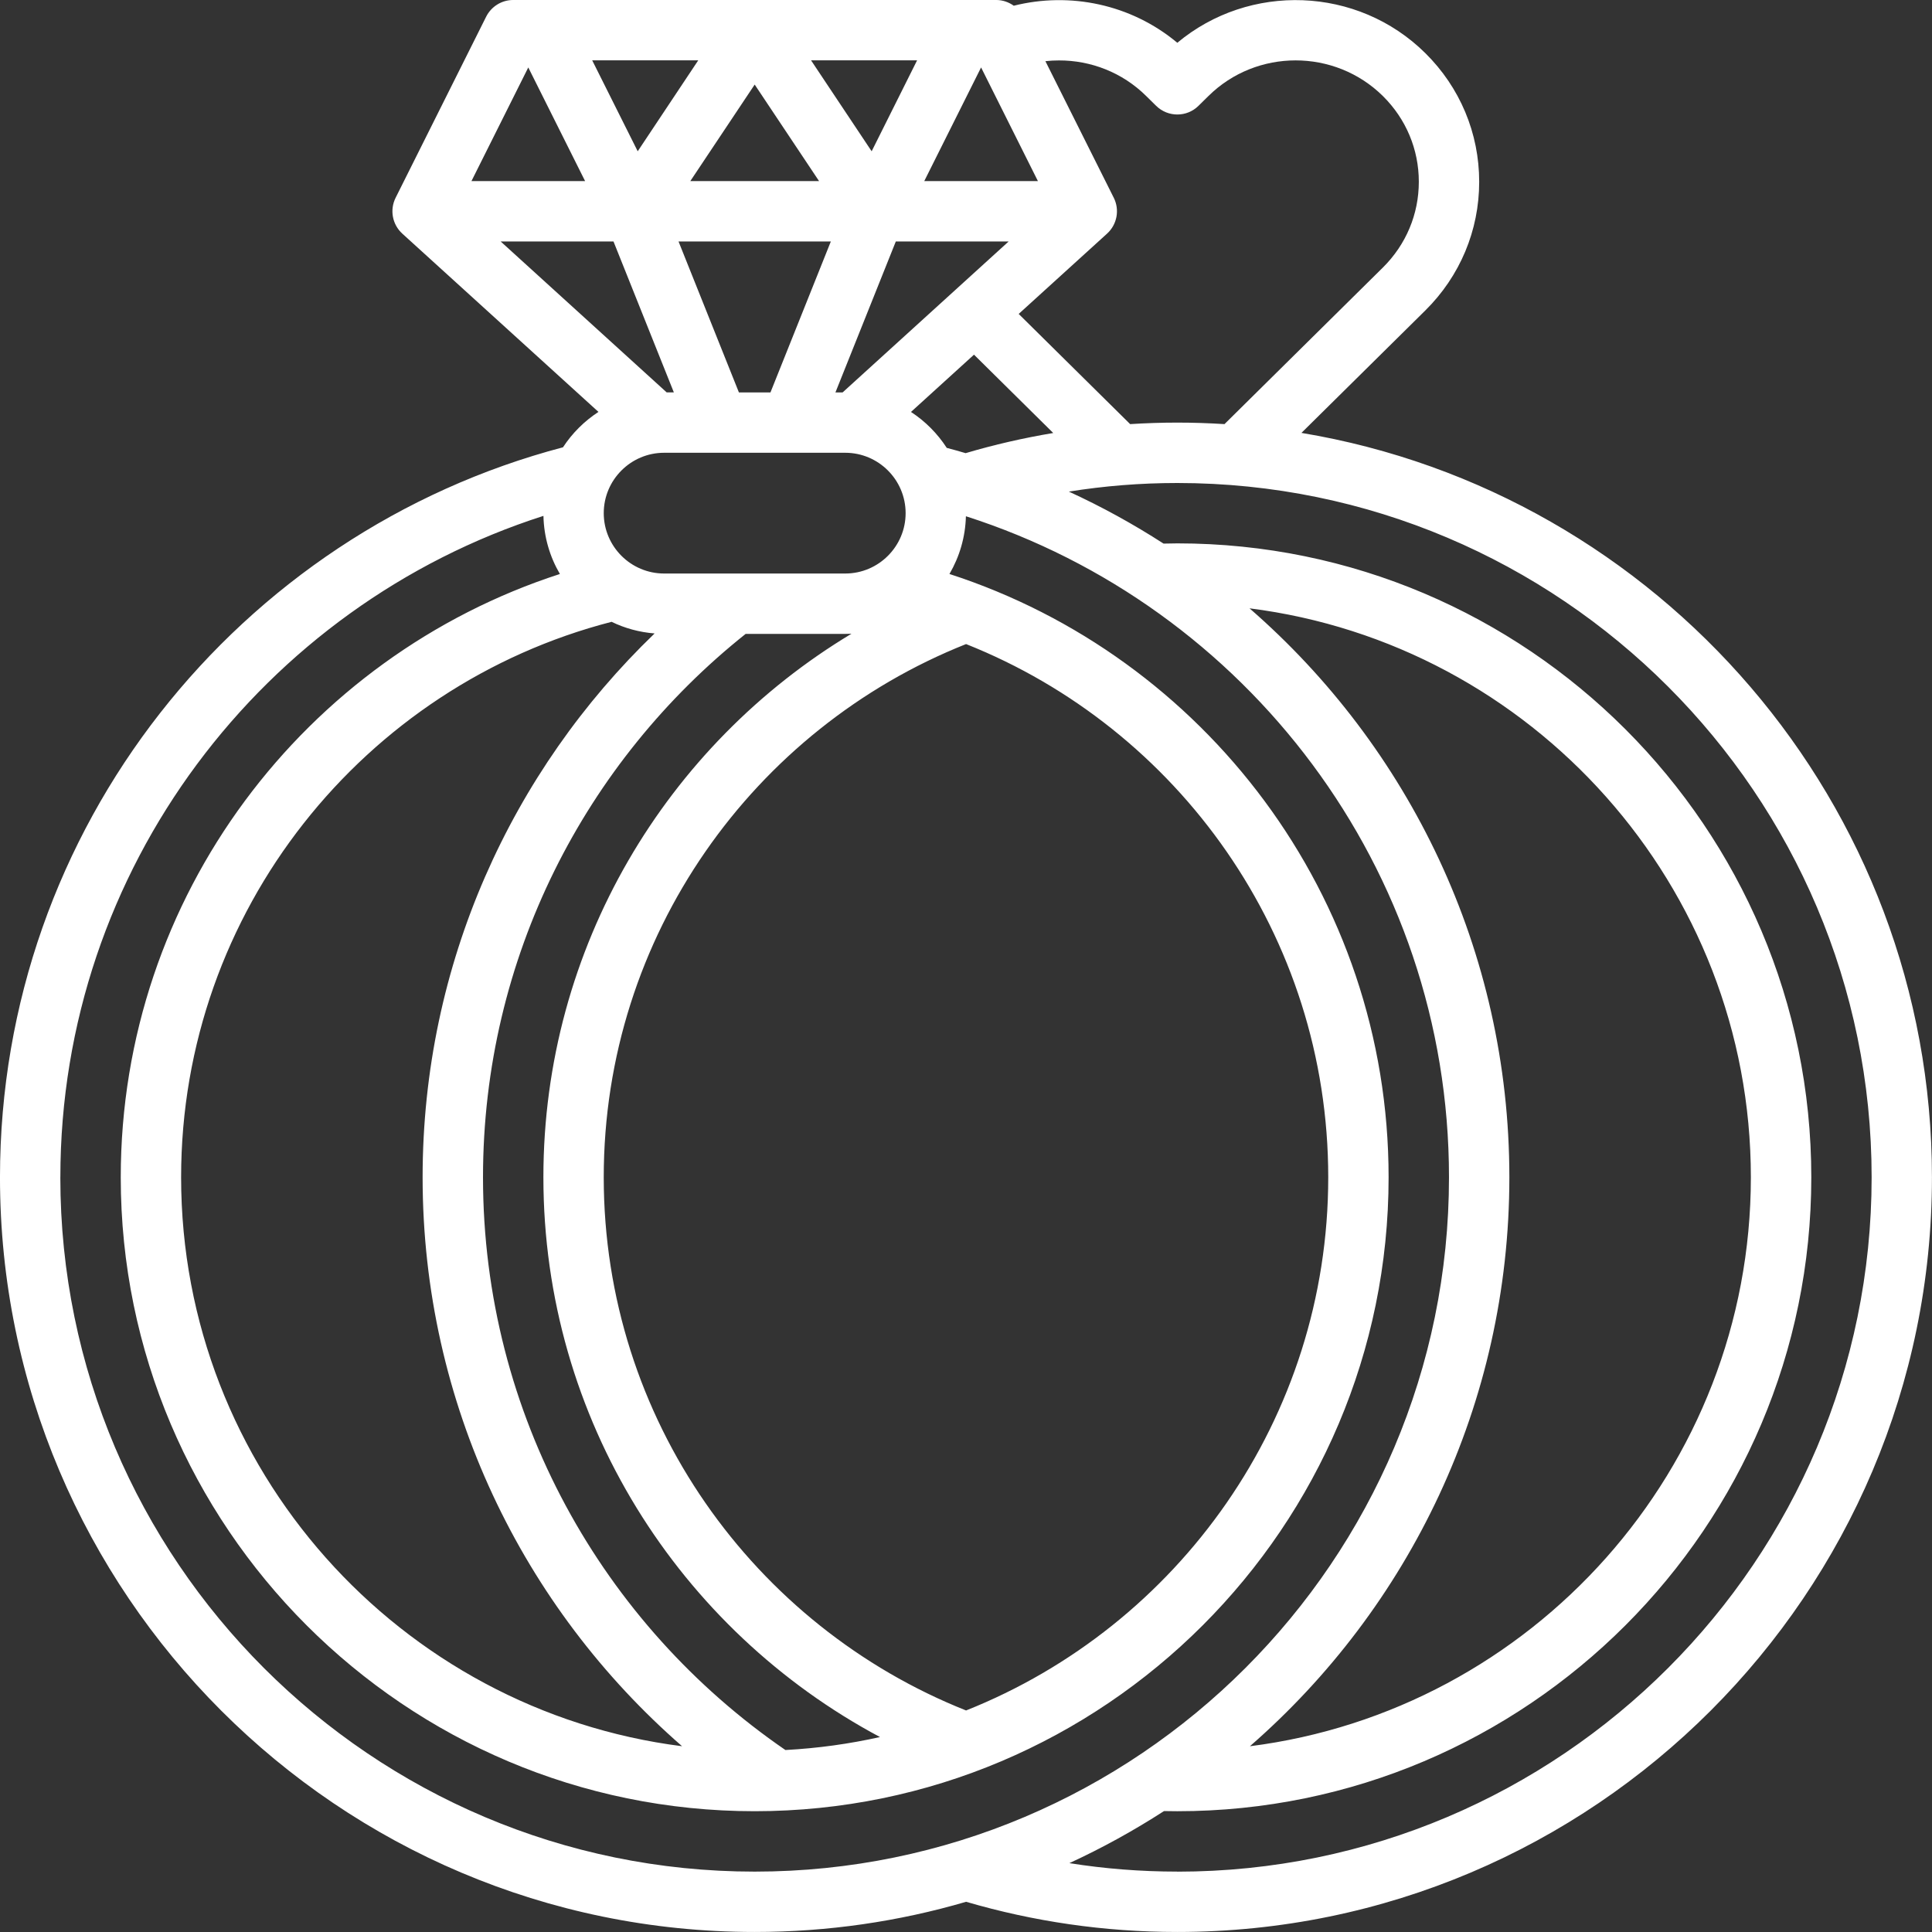 <svg xmlns="http://www.w3.org/2000/svg" width="1200pt" height="1200pt" viewBox="0 0 1200 1200"><rect x="0" y="0" width="1200" height="1200" fill="#333333" stroke="none"/><path d="m808.36 268.87 76.922-76.031c21.562-21.328 33.469-49.734 33.469-79.922s-11.906-58.594-33.469-79.922c-42.141-41.672-109.31-43.781-154.03-6.422-28.781-24.047-66.844-31.734-101.58-23.016-3.141-2.25-6.938-3.562-10.922-3.562h-300c-7.125 0-13.594 4.031-16.781 10.359l-56.25 112.5c-3.75 7.5-2.062 16.594 4.172 22.266l121.82 110.72c-8.766 5.719-16.312 13.219-22.031 21.984-201 52.875-349.69 236.11-349.69 453.42 0 258.47 210.28 468.74 468.74 468.74 45.562 0 89.672-6.562 131.34-18.75 41.625 12.188 85.641 18.75 131.16 18.75 258.47 0 468.74-210.28 468.74-468.74 0-232.22-169.74-425.48-391.64-462.37zm-96.422-209.21 6.141 6.047c7.312 7.219 19.078 7.219 26.344 0l6.141-6.047c29.859-29.531 78.469-29.531 108.38 0 14.391 14.25 22.312 33.141 22.312 53.25 0 20.109-7.922 39-22.312 53.25l-98.391 97.266c-9.703-0.609-19.453-0.938-29.297-0.938s-19.594 0.328-29.297 0.938l-69.234-68.438 54.891-49.875c6.234-5.672 7.922-14.766 4.172-22.266l-42.469-84.844c2.812-0.328 5.625-0.469 8.438-0.469 19.641-0.047 39.281 7.359 54.188 22.125zm-188.58 184.08h-4.453l37.5-93.75h70.078zm-64.406 0-37.5-93.75h94.594l-37.5 93.75zm-30.188-131.26 39.984-59.953 39.984 59.953zm145.31 0 35.297-70.594 35.297 70.594zm-32.672-18.516-37.641-56.484h65.859zm-145.31 0-28.266-56.484h65.859zm22.453 149.76h-4.453l-103.12-93.75h70.078zm-6.047 37.5h112.5c20.672 0 37.5 16.828 37.5 37.5s-16.828 37.5-37.5 37.5h-112.5c-20.672 0-37.5-16.828-37.5-37.5s16.828-37.5 37.5-37.5zm-32.625 105c8.203 3.984 17.203 6.469 26.719 7.219-88.734 85.359-144.1 205.22-144.1 337.78 0 140.86 62.484 267.42 161.16 353.39-175.22-22.219-311.16-172.22-311.16-353.39 0-165.74 113.81-305.39 267.37-345zm107.95 700.74c-113.3-77.766-187.82-208.22-187.82-355.74 0-136.55 63.797-258.42 163.13-337.5h61.875c1.312 0 2.578-0.047 3.844-0.094-114.56 68.906-191.34 194.44-191.34 337.6 0 150.42 84.797 281.39 209.06 347.68-19.031 4.266-38.672 6.984-58.734 8.062zm112.22-24.562c-131.72-52.359-225.05-181.08-225.05-331.18 0-150.14 93.375-278.81 225.05-331.18 131.68 52.359 224.95 181.08 224.95 331.18 0 150.1-93.328 278.81-224.95 331.18zm-12-784.22c-5.766-8.906-13.359-16.547-22.219-22.312l39.141-35.578 49.219 48.656c-18.516 3.094-36.703 7.266-54.422 12.516-3.891-1.172-7.828-2.25-11.719-3.281zm-259.92-236.29 35.297 70.594h-70.594zm-290.63 689.34c0-192.05 126.24-355.13 300.05-410.81 0.281 13.125 3.984 25.453 10.219 36.094-158.11 51.188-272.76 199.78-272.76 374.72 0 217.13 176.63 393.74 393.74 393.74 217.12 0 393.74-176.63 393.74-393.74 0-174.94-114.66-323.53-272.76-374.72 6.188-10.594 9.891-22.828 10.219-35.859 173.81 55.641 300.05 218.53 300.05 410.58 0 237.79-193.45 431.26-431.26 431.26-237.8 0-431.26-193.45-431.26-431.26zm738.61-353.39c175.36 22.172 311.39 172.18 311.39 353.39 0 181.18-135.94 331.18-311.16 353.39 98.672-85.969 161.16-212.53 161.16-353.39 0-140.95-62.578-267.47-161.39-353.39zm-44.859 784.64c-22.828 0-45.188-1.781-67.031-5.25 20.438-9.422 40.031-20.25 58.781-32.344 2.766 0.047 5.531 0.094 8.297 0.094 217.13 0 393.74-176.63 393.74-393.74 0-217.12-176.63-393.74-393.74-393.74-2.859 0-5.719 0.094-8.578 0.141-18.75-12.094-38.391-22.922-58.828-32.297 21.891-3.516 44.438-5.344 67.359-5.344 237.79 0 431.26 193.45 431.26 431.26 0 237.8-193.45 431.26-431.26 431.26z" fill="#fff"></path></svg>